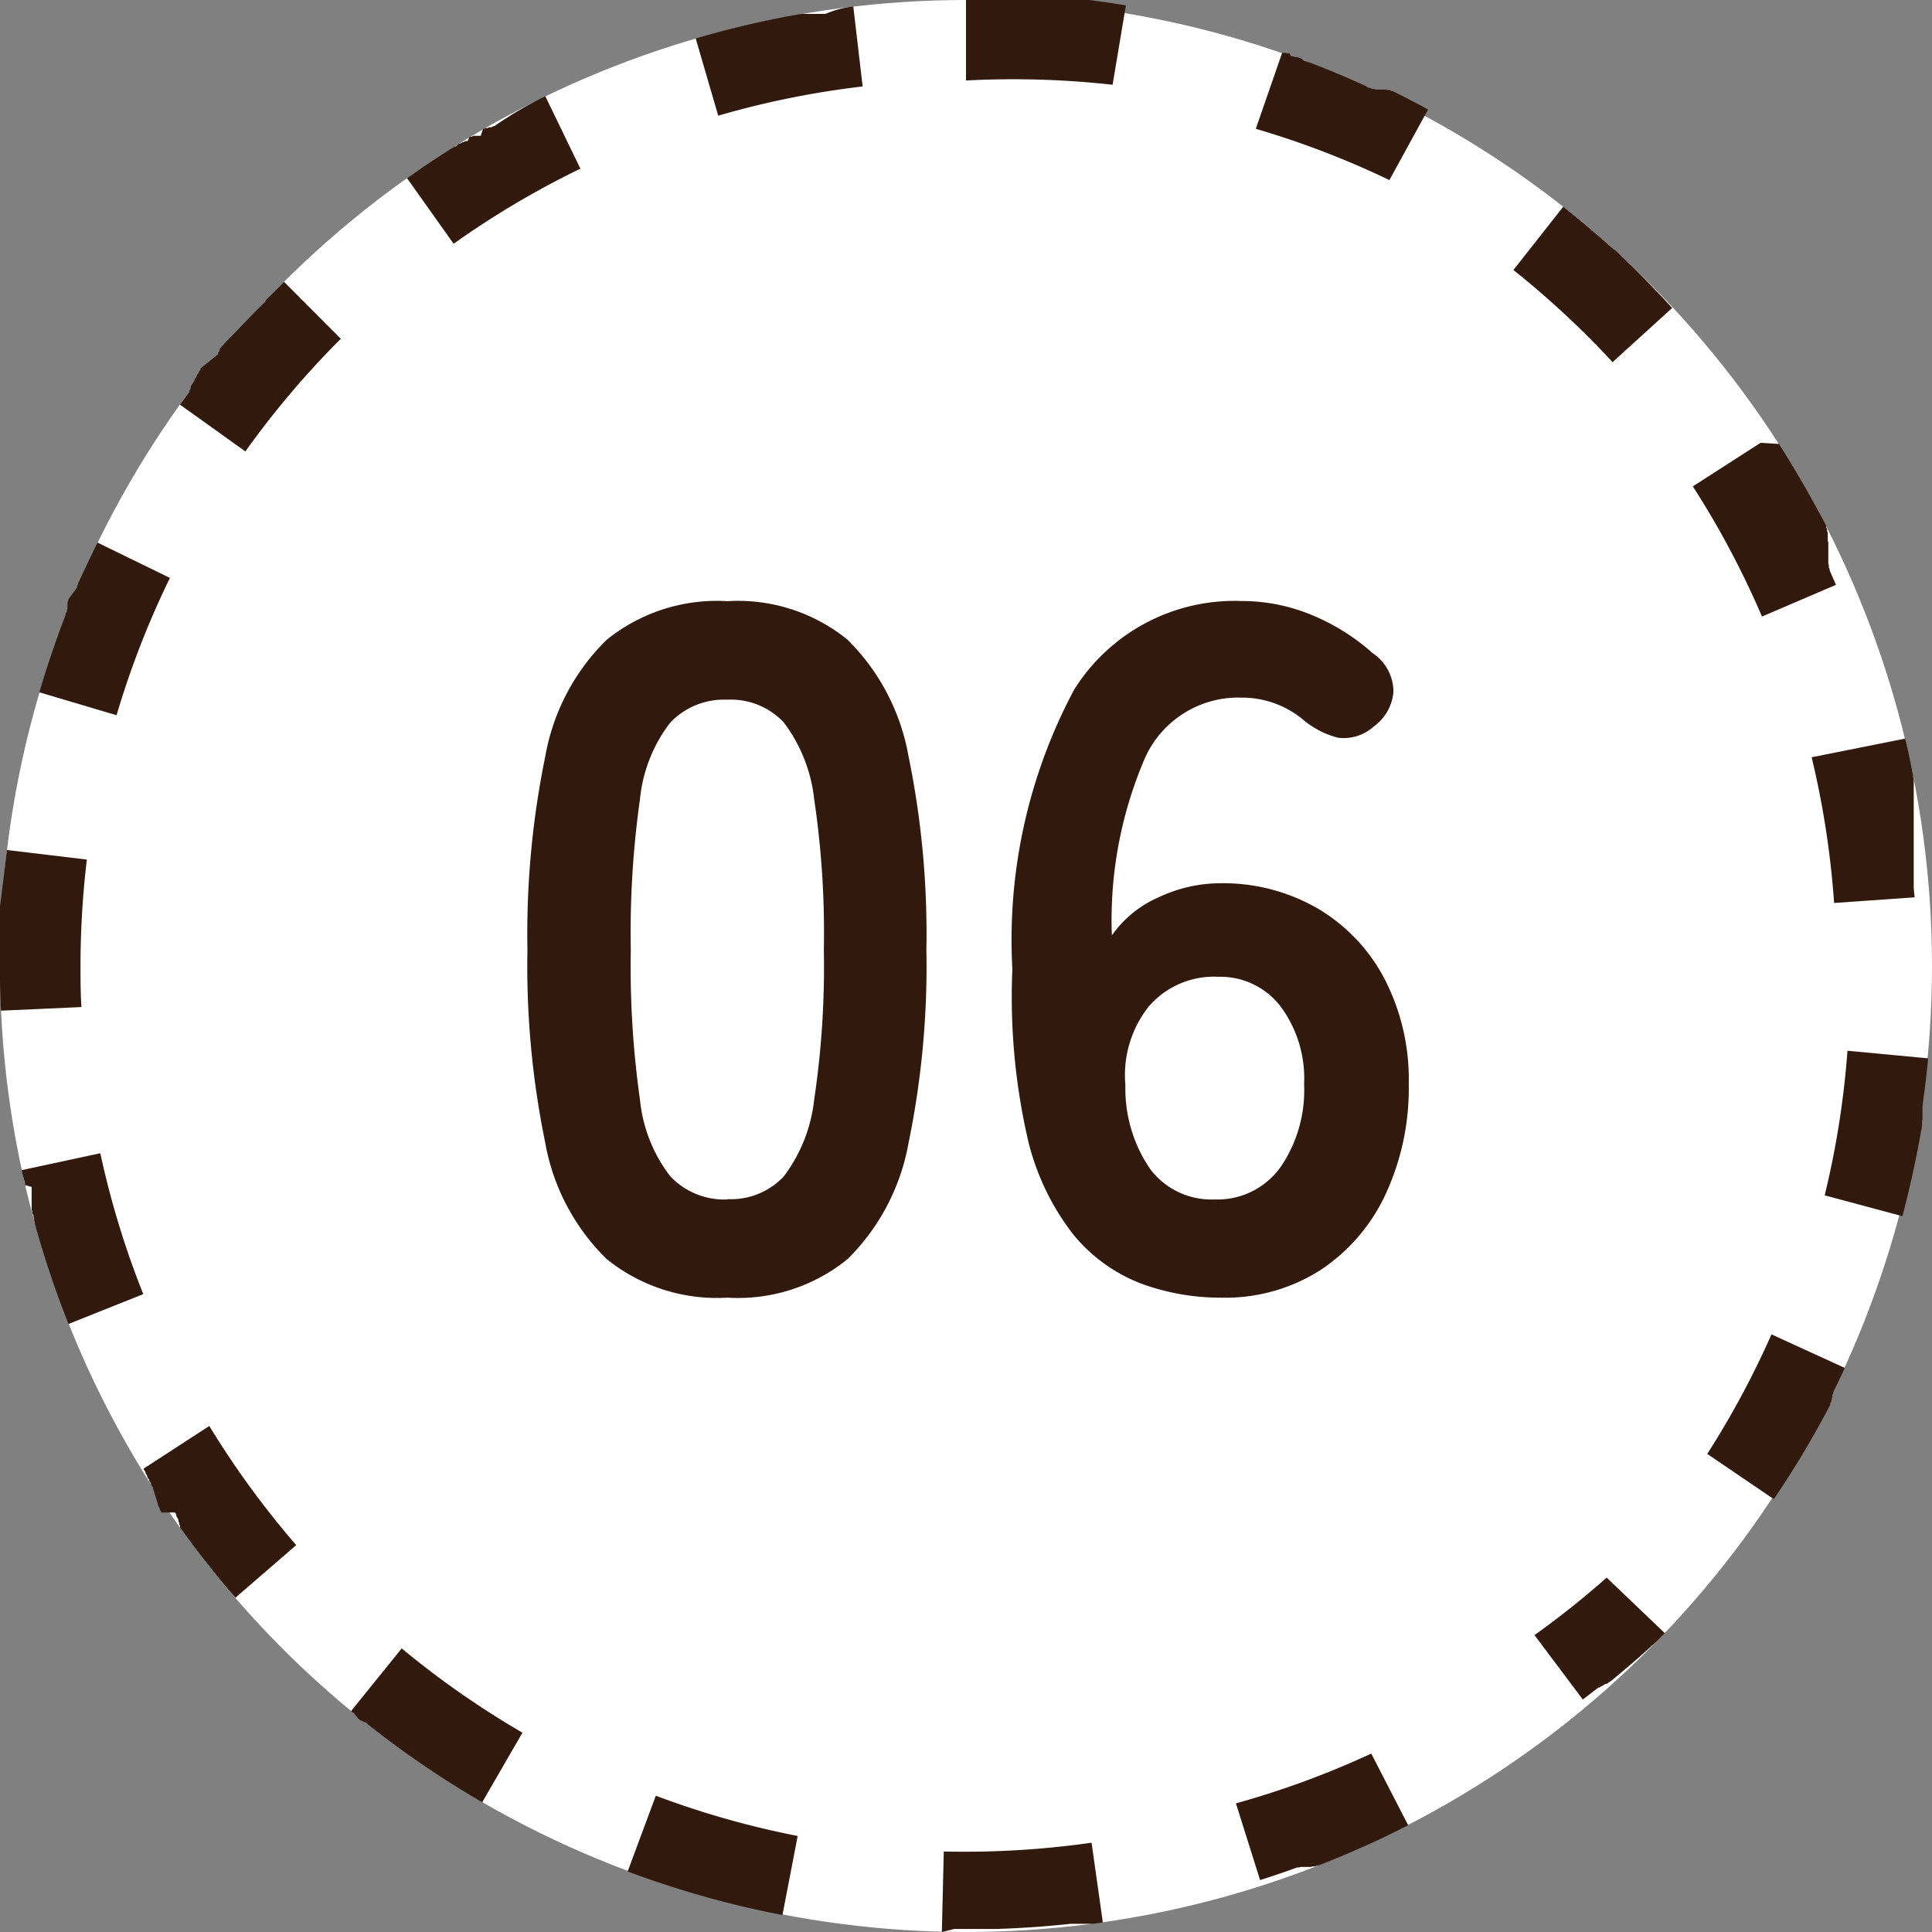 <svg xmlns="http://www.w3.org/2000/svg" width="24" height="24" viewBox="0 0 24 24">
  <rect x="0" y="0" width="24" height="24" fill="#808080" stroke="none"/>
  <g id="グループ_87640" data-name="グループ 87640" transform="translate(-460 -917)">
    <circle id="楕円形_26" data-name="楕円形 26" cx="12" cy="12" r="12" transform="translate(460 917)" fill="#fff"/>
    <path id="楕円形_26_-_アウトライン" data-name="楕円形 26 - アウトライン" d="M12,0h.9l.02,0h.065l.02,0h.284l.016,0h.025l.014,0h.025l.021,0h.016l.028,0h.017l.03,0h.009l.038,0h0q.23.029.458.067l-.165.986A11.121,11.121,0,0,0,12,1V0Zm3.927.657.009,0h0l.008,0,.008,0,.009,0,.009,0h0l.017.006.008,0,.008,0,.009,0h0l.008,0h0L16.04.7h0l.008,0,.008,0,.009,0h0l.025.009h0l.008,0,.008,0,.009,0h0l.034.012h0l.008,0h0L16.2.757h0l.008,0h0l.043.016h0l.008,0h0q.355.135.7.292h0L17,1.09h0l.007,0h0l.007,0h0l.032.015.008,0,.008,0h0l.008,0h0l.016.008h0l.007,0,.008,0,.008,0,.008,0h0l.008,0h0l.008,0,.008,0,.008,0,.008,0,.008,0,.009,0,.009,0,.008,0,.007,0,.007,0,.007,0,.006,0,.011.005.007,0,.007,0,.008,0,.008,0h0l.027.013h0l.006,0,.007,0h0q.223.11.441.229l-.48.877A10.968,10.968,0,0,0,15.6,1.6ZM19.42,2.568q.3.238.588.495h0l.006.005h0l.006.005h0l.02.018h0l.006.006h0l.005,0,0,0,0,0,0,0,0,0,0,0,.006.005h0l.007.006h0l.006.005,0,0,0,0,0,0,0,0,0,0,0,0,0,0,0,0,0,0,0,0,0,0,0,0,0,0,0,0,.006.006,0,0,0,0,0,0,0,0,0,0,0,0,.014.013h0l0,0,0,0,0,0,0,0,0,0,0,0,0,0h0l.027.026h0l.005.005h0l.005.005h0q.335.316.645.658l-.74.673A11.1,11.1,0,0,0,18.8,3.354l.619-.786ZM22.1,5.515q.3.472.564.974h0l.021.04h0l0,.007h0l0,.007h0l0,.007h0l.012.024h0l0,.007v0l0,.006v0l0,.006v0l0,.007h0l.008.016v0l0,.006v0l0,0v0l0,.005v0l0,.005v0l0,.007v0l0,.006v0l0,.005v0l0,0v0l0,0v0l0,.005v0l0,.007h0l0,.008v0l0,0,0,0,0,0,0,0,0,0,0,0,0,0,0,0,0,0v0l0,.007,0,0,0,0,0,0,0,0,0,0,0,0,0,0,0,0,0,0,0,0v0l0,.008v0l0,.005,0,0,0,0,0,0,0,0,0,0,0,0,0,0,0,0,0,0,0,.007v0l0,.005v0l0,0,0,0,0,0,0,0,0,0,0,0,0,0,0,0,0,.007v0l0,.005,0,0,0,0,0,0,0,0,0,0,0,0v0l0,.005v0l.007.016v0l0,.006v0l0,.005V7l0,.005V7l0,.006v0l.007.016h0l0,.007h0l0,.007v0l0,.007h0l0,.007h0l.011.024h0l0,.008h0l0,.008h0q.039.087.077.175l-.919.394a11,11,0,0,0-.859-1.617l.841-.541Zm1.567,3.66q.056.232.1.468h0V9.65h0v.007h0l.006.029V9.7h0l0,.022h0v.025l0,.019V9.8l0,.012h0v1.077l0,.018v.028h0l0,.019h0v.009h0v.008h0l0,.037h0c0,.046.007.092.011.139l-1,.07a11.02,11.02,0,0,0-.279-1.81Zm-.715,3.878,1,.094q-.024.258-.06.513h0v.009h0l-.005.037h0v.009h0l-.005.037h0v.008h0l0,.028h0V13.8h0v.008h0l0,.027h0v.008h0v.008h0l0,.027h0v.009h0V13.9h0l-.006.036h0v.008h0l0,.028h0v.009h0v.009h0q-.1.569-.243,1.118l-.966-.259A11,11,0,0,0,22.95,13.052Zm-.944,3.524.909.416q-.06.13-.123.259h0l-.02.04h0l0,.007h0l0,.007h0l-.012.024h0l0,.007v0l0,.006v0l0,.006v0l0,.006v0l-.008.016h0l0,.006v0l0,.005,0,0,0,0v0l0,0v0l0,.005v0l0,.007v0l0,0,0,0,0,0,0,0,0,0,0,0,0,0,0,0v0l0,0h0l-.005.01v0l0,0v0l0,0v0l0,0v0l0,.005v0l-.014.026h0l0,.006h0l0,.006h0l0,.006h0a12,12,0,0,1-.7,1.17l-.827-.562A11.013,11.013,0,0,0,22.006,16.576Zm-2.05,3.02.723.691-.021.022h0l0,0h0l0,0h0l-.026.027h0l0,0,0,0,0,0,0,0,0,0,0,0,0,0h0l-.015.015h0l0,0,0,0,0,0,0,0,0,0,0,0,0,0,0,0,0,0,0,0-.007.007,0,0,0,0,0,0,0,0,0,0,0,0,0,0,0,0,0,0,0,0,0,0,0,0,0,0,0,0,0,0-.006.006,0,0,0,0,0,0,0,0,0,0,0,0,0,0,0,0,0,0,0,0,0,0,0,0,0,0,0,0,0,0,0,0,0,0,0,0,0,0,0,0,0,0-.006.006,0,0,0,0,0,0,0,0,0,0,0,0,0,0,0,0,0,0,0,0,0,0,0,0,0,0,0,0,0,0,0,0,0,0,0,0,0,0,0,0,0,0,0,0,0,0,0,0,0,0-.006.006,0,0,0,0,0,0,0,0,0,0,0,0,0,0,0,0,0,0,0,0,0,0,0,0,0,0,0,0,0,0,0,0,0,0,0,0,0,0,0,0,0,0,0,0,0,0,0,0,0,0,0,0-.008.007,0,0,0,0,0,0,0,0,0,0,0,0,0,0,0,0,0,0,0,0,0,0-.014.013,0,0,0,0,0,0,0,0,0,0,0,0,0,0,0,0h0l-.021.019,0,0,0,0,0,0,0,0,0,0,0,0h0l0,0h0l-.022.02h0l0,0h0l0,0h0l-.04.036h0l-.006.005h0q-.237.215-.486.417h0l-.006,0h0l-.03.024h0l-.006,0h0l-.005,0h0l-.005,0h0l-.005,0h0l-.017.014h0l0,0,0,0,0,0-.007.005,0,0,0,0,0,0,0,0,0,0-.006,0-.007.005-.007.005,0,0-.007.005,0,0,0,0,0,0-.006,0h0l-.014.011h0l-.006,0h0l-.006,0h0l-.007.005h0l-.188.144-.6-.8A11.1,11.1,0,0,0,19.956,19.6Zm-2.923,2.188.458.889a11.935,11.935,0,0,1-1.114.5h0l-.008,0-.007,0-.028.011h0l-.008,0-.008,0-.008,0-.007,0-.019.007-.007,0-.008,0-.008,0-.008,0h0l-.008,0-.008,0-.008,0-.008,0-.008,0-.008,0-.008,0-.008,0-.008,0-.008,0-.008,0-.01,0h0l-.017.006-.008,0-.009,0h0l-.008,0h0l-.034.012h0q-.213.077-.428.145l-.3-.953A10.959,10.959,0,0,0,17.033,21.784Zm-3.475,1.107.14.99-.117.016-.019,0-.019,0h-.157l-.019,0-.019,0H13.34l-.019,0-.019,0q-.453.049-.915.064h-.533L11.7,24l.024-1A11.184,11.184,0,0,0,13.558,22.891Zm-5.413-.585a10.947,10.947,0,0,0,1.762.5l-.189.982a11.918,11.918,0,0,1-1.923-.541Zm-3.157-1.83a11.061,11.061,0,0,0,1.5,1.047l-.5.865a12.025,12.025,0,0,1-1.457-.995h0l-.006,0h0l-.006,0h0l-.024-.019h0l-.005,0h0l-.005,0h0l-.005,0h0l-.023-.019h0l0,0,0,0,0,0,0,0,0,0,0,0,0,0,0,0,0,0h0l-.01-.008,0,0,0,0L4.4,21.287l-.007-.005-.006-.005-.007-.005-.006-.005-.006-.005-.007-.006,0,0,0,0,0,0ZM2.6,17.714a11.071,11.071,0,0,0,1.08,1.48l-.756.654q-.348-.4-.661-.835h0l-.005-.007h0l-.021-.029h0l0-.006h0l0-.006h0l0-.006h0l0-.007h0l-.01-.014v0l0-.005v0l0-.005v0l0-.005v0l0-.006v0l-.01-.014v0l0-.005,0,0,0,0,0,0,0,0,0,0,0,0,0,0,0-.005v0l0-.007,0,0,0,0,0,0,0,0,0,0,0,0,0,0,0,0,0,0,0,0,0,0,0,0,0-.007,0,0,0,0,0,0,0,0,0,0,0,0,0,0,0,0,0,0,0,0,0,0-.011-.016v0l0,0v0l0,0v0l0,0v0l0-.005h0l-.016-.024h0l0-.005v0l0-.005v0l0-.005v0l0-.005h0l-.013-.019h0l0-.006H2l0-.005v0l0-.005h0l0-.005h0l-.017-.025h0l0-.006h0l0-.005h0l0-.006h0l-.021-.032h0l0-.006h0l0-.006h0L1.9,18.487h0l0-.006h0l-.025-.039h0l0-.006h0l0-.006h0l-.021-.033h0l0-.006h0l0-.006h0l-.025-.039h0l0-.006h0l0-.006h0l-.021-.033h0l0-.006h0l0-.006h0l-.024-.039h0l0-.006h0ZM1.246,14.326a10.943,10.943,0,0,0,.534,1.75l-.929.371a11.918,11.918,0,0,1-.406-1.2h0l-.012-.044h0l0-.009h0l-.01-.036h0l0-.008h0l0-.008h0l-.007-.027h0l0-.008h0l0-.008h0L.4,15.071h0l0-.008h0l0-.007v0l0-.007h0l-.007-.026v0l0-.007v0l0-.006v0l0-.006v0l0-.017v0l0-.006v-.02l0-.007h0l0-.008v0l0-.006V14.88l0-.006v-.038l0-.008v-.04l0-.013h0v-.03h0L.31,14.721h0l0-.007h0l0-.007h0l0-.007h0L.3,14.66h0Q.282,14.6.269,14.536ZM.086,10.559l.993.119A11.167,11.167,0,0,0,1,12c0,.169,0,.341.012.51l-1,.045Q0,12.349,0,12.14v-.118s0,0,0,0,0,0,0-.006v0S0,12,0,12H0s0-.006,0-.009v0s0-.006,0-.008H0s0-.006,0-.009H0v-.028H0v-.008H0v-.019H0v-.018H0v-.019H0v-.008H0v-.019H0v-.008H0v-.019H0v-.009H0V11.8H0v-.019H0v-.1H0v-.3h0v-.027h0V11.3h0v-.009h0v-.016h0v-.01h0Q.044,10.907.086,10.559ZM1.211,6.74l.9.439a10.952,10.952,0,0,0-.663,1.706L.488,8.6Q.627,8.131.8,7.677h0l.013-.034h0l0-.008h0l0-.007h0l0-.008h0L.832,7.6h0l0-.007v0l0-.006v0l0-.006v0l0-.007v0l.006-.016v0l0-.006v0l0-.006v0l0-.006v0l0-.006v0l0-.008v0l0-.006v0l0,0v0l0,0v0l0,0,0,0,0,0,0-.011h0l0,0,0,0,0,0v0l0,0v0l0,0v0l0,0,0,0,0-.01h0l0-.005v0l0-.005v0l0,0v0l0-.005v0l.011-.027h0l0-.006h0l0-.006h0L.956,7.3h0l0-.007h0l0-.006h0l.015-.035h0l0-.007h0Q1.09,6.987,1.211,6.74ZM3.528,3.5l.706.708a11.1,11.1,0,0,0-1.186,1.4l-.813-.582.117-.16h0l0-.007h0l0-.006h0l.016-.021h0l0-.007h0l0-.005v0l0-.005,0,0,0,0v0l0-.005v0l.005-.007h0l0-.006,0,0,0,0,0,0,0,0,0,0,0,0,0,0,0,0,0,0,0,0,0-.006,0,0,0,0,0,0,0,0,0,0,0,0,0,0,0,0,0,0,0,0v0l.013-.016h0l0,0,0,0,0,0,0,0,0,0,0,0,0,0v0l0,0h0l.014-.018h0l0-.005h0l0,0v0l0,0v0l0-.005h0l.019-.024h0l0-.005h0l0-.005h0l0-.005h0l.024-.03h0l0-.005h0l0-.005h0l0-.005h0l.024-.03h0l0-.006h0l0-.006h0l.024-.03h0l0-.005h0l0-.005h0l0-.005h0L2.71,4.4h0l0-.006h0l0-.005h0l0-.005h0l0-.006h0l.019-.023h0l0-.005h0l0-.005h0l0-.005h0l0-.005h0l.015-.017h0l0,0h0l0,0h0l0,0v0l0,0h0l.013-.016h0l0,0,0,0,0,0,0,0,0,0,0,0,0,0,0,0,0,0,0,0,.012-.014,0,0,0,0,0,0,0,0,0,0,0,0,0,0,0,0,0,0,0,0,0,0,.006-.007,0,0,0,0,0,0,0,0,0,0,0,0,0,0,0,0,0,0,0,0,0,0,.006-.007,0,0,0,0,0,0,0,0,0,0,0,0,0,0,0,0,0,0,0,0,0,0,0,0,0,0,0,0,0,0,0,0,0,0,0,0,0,0,0,0,0,0,0,0,0,0,0,0,0,0v0l.006-.006v0l0,0,0,0,0,0,0,0,0,0,0,0,0,0,0,0,0,0,0,0,0,0,0,0,0,0,0,0,0,0,0,0,0,0,0,0,0,0,0,0,0,0,0,0,0,0,0,0,.006-.006,0,0,0,0,0,0,0,0,0,0,0,0,0,0,0,0,0,0,0,0,0,0,0,0,0,0,0,0,0,0,0,0,0,0,0,0,0,0,0,0,0,0,0,0,0,0,0,0,0,0,0,0,0,0,0,0,0,0,0,0,0,0,0,0,0,0,0,0,0,0,0,0,0,0,0,0,.008-.008h0l0,0,0,0,0,0,0,0,0,0,0,0,0,0,0,0,0,0,0,0,.015-.016h0l0,0h0l0,0h0l0,0v0l0,0h0L3.3,3.736h0L3.3,3.73h0l.005-.005h0Q3.418,3.612,3.528,3.5ZM6.774,1.195l.436.9a11.025,11.025,0,0,0-1.575.933l-.579-.815q.271-.193.554-.371h0l.038-.024h0l.007,0h0l.007,0h0L5.7,1.785h0l.007,0h0l.008,0h0l.03-.019h0l.007,0h0l.007,0h0l.023-.014h0l.007,0h0l.006,0h0l.006,0h0l.007,0h0L5.832,1.7h0l.007,0h0l.006,0h0l.006,0h0l.006,0h0l.023-.013h0l.006,0h0l.005,0h0l.005,0h0l.006,0h0l.008,0h0l.007,0,.007,0,.007,0,.007,0,.007,0,0,0,.007,0h0l.006,0,.007,0,.007,0L6,1.6l.007,0,.007,0,.016-.009.007,0,.007,0,.007,0,.007,0h0l.018-.01.007,0,.007,0,.007,0,.007,0h0l.025-.014h0l.006,0h0l.006,0h0Q6.456,1.349,6.774,1.195ZM10.6.081l.116.993a10.976,10.976,0,0,0-1.794.363l-.28-.96a11.926,11.926,0,0,1,1.284-.3h0L9.959.173l.009,0,.01,0h0l.027,0h.018l.02,0h.026l.01,0,.01,0h.043l.011,0h.025l.02,0h.026l.03,0h.009Q10.423.1,10.6.081Z" transform="translate(460 917)" fill="#32190e"/>
    <path id="パス_149222" data-name="パス 149222" d="M-2.964.12a2.18,2.18,0,0,1-1.5-.48A2.67,2.67,0,0,1-5.226-1.8a10.885,10.885,0,0,1-.222-2.4,10.969,10.969,0,0,1,.222-2.406,2.675,2.675,0,0,1,.762-1.446,2.18,2.18,0,0,1,1.5-.48,2.157,2.157,0,0,1,1.494.48A2.7,2.7,0,0,1-.714-6.606,10.969,10.969,0,0,1-.492-4.2,10.885,10.885,0,0,1-.714-1.8,2.692,2.692,0,0,1-1.47-.36,2.157,2.157,0,0,1-2.964.12Zm0-1.224a.9.9,0,0,0,.7-.282,1.927,1.927,0,0,0,.378-.954,11.165,11.165,0,0,0,.12-1.86,11.26,11.26,0,0,0-.12-1.872,1.927,1.927,0,0,0-.378-.954.9.9,0,0,0-.7-.282.923.923,0,0,0-.708.282,1.855,1.855,0,0,0-.378.954A11.843,11.843,0,0,0-4.164-4.2,11.742,11.742,0,0,0-4.05-2.34a1.855,1.855,0,0,0,.378.954A.923.923,0,0,0-2.964-1.1ZM3.168.12a2.85,2.85,0,0,1-.99-.174,2.024,2.024,0,0,1-.846-.612A3.067,3.067,0,0,1,.756-1.9,7.924,7.924,0,0,1,.576-3.96a6.592,6.592,0,0,1,.768-3.474,2.351,2.351,0,0,1,2.076-1.1,2.267,2.267,0,0,1,.876.174,2.649,2.649,0,0,1,.756.474.577.577,0,0,1,.258.48.593.593,0,0,1-.246.432.556.556,0,0,1-.444.138,1.09,1.09,0,0,1-.444-.234,1.192,1.192,0,0,0-.756-.264,1.27,1.27,0,0,0-1.194.744A5.084,5.084,0,0,0,1.812-4.38a1.381,1.381,0,0,1,.582-.474,1.807,1.807,0,0,1,.762-.174,2.349,2.349,0,0,1,1.2.306,2.2,2.2,0,0,1,.834.864A2.718,2.718,0,0,1,5.5-2.532a3.123,3.123,0,0,1-.288,1.368,2.275,2.275,0,0,1-.81.942A2.193,2.193,0,0,1,3.168.12ZM3.084-1.1a.965.965,0,0,0,.822-.4A1.688,1.688,0,0,0,4.2-2.532,1.5,1.5,0,0,0,3.906-3.5a.944.944,0,0,0-.774-.366,1.067,1.067,0,0,0-.864.372,1.372,1.372,0,0,0-.288.972,1.77,1.77,0,0,0,.312,1.05A.952.952,0,0,0,3.084-1.1Z" transform="translate(472 933)" fill="#32190e"/>
  </g>
</svg>
